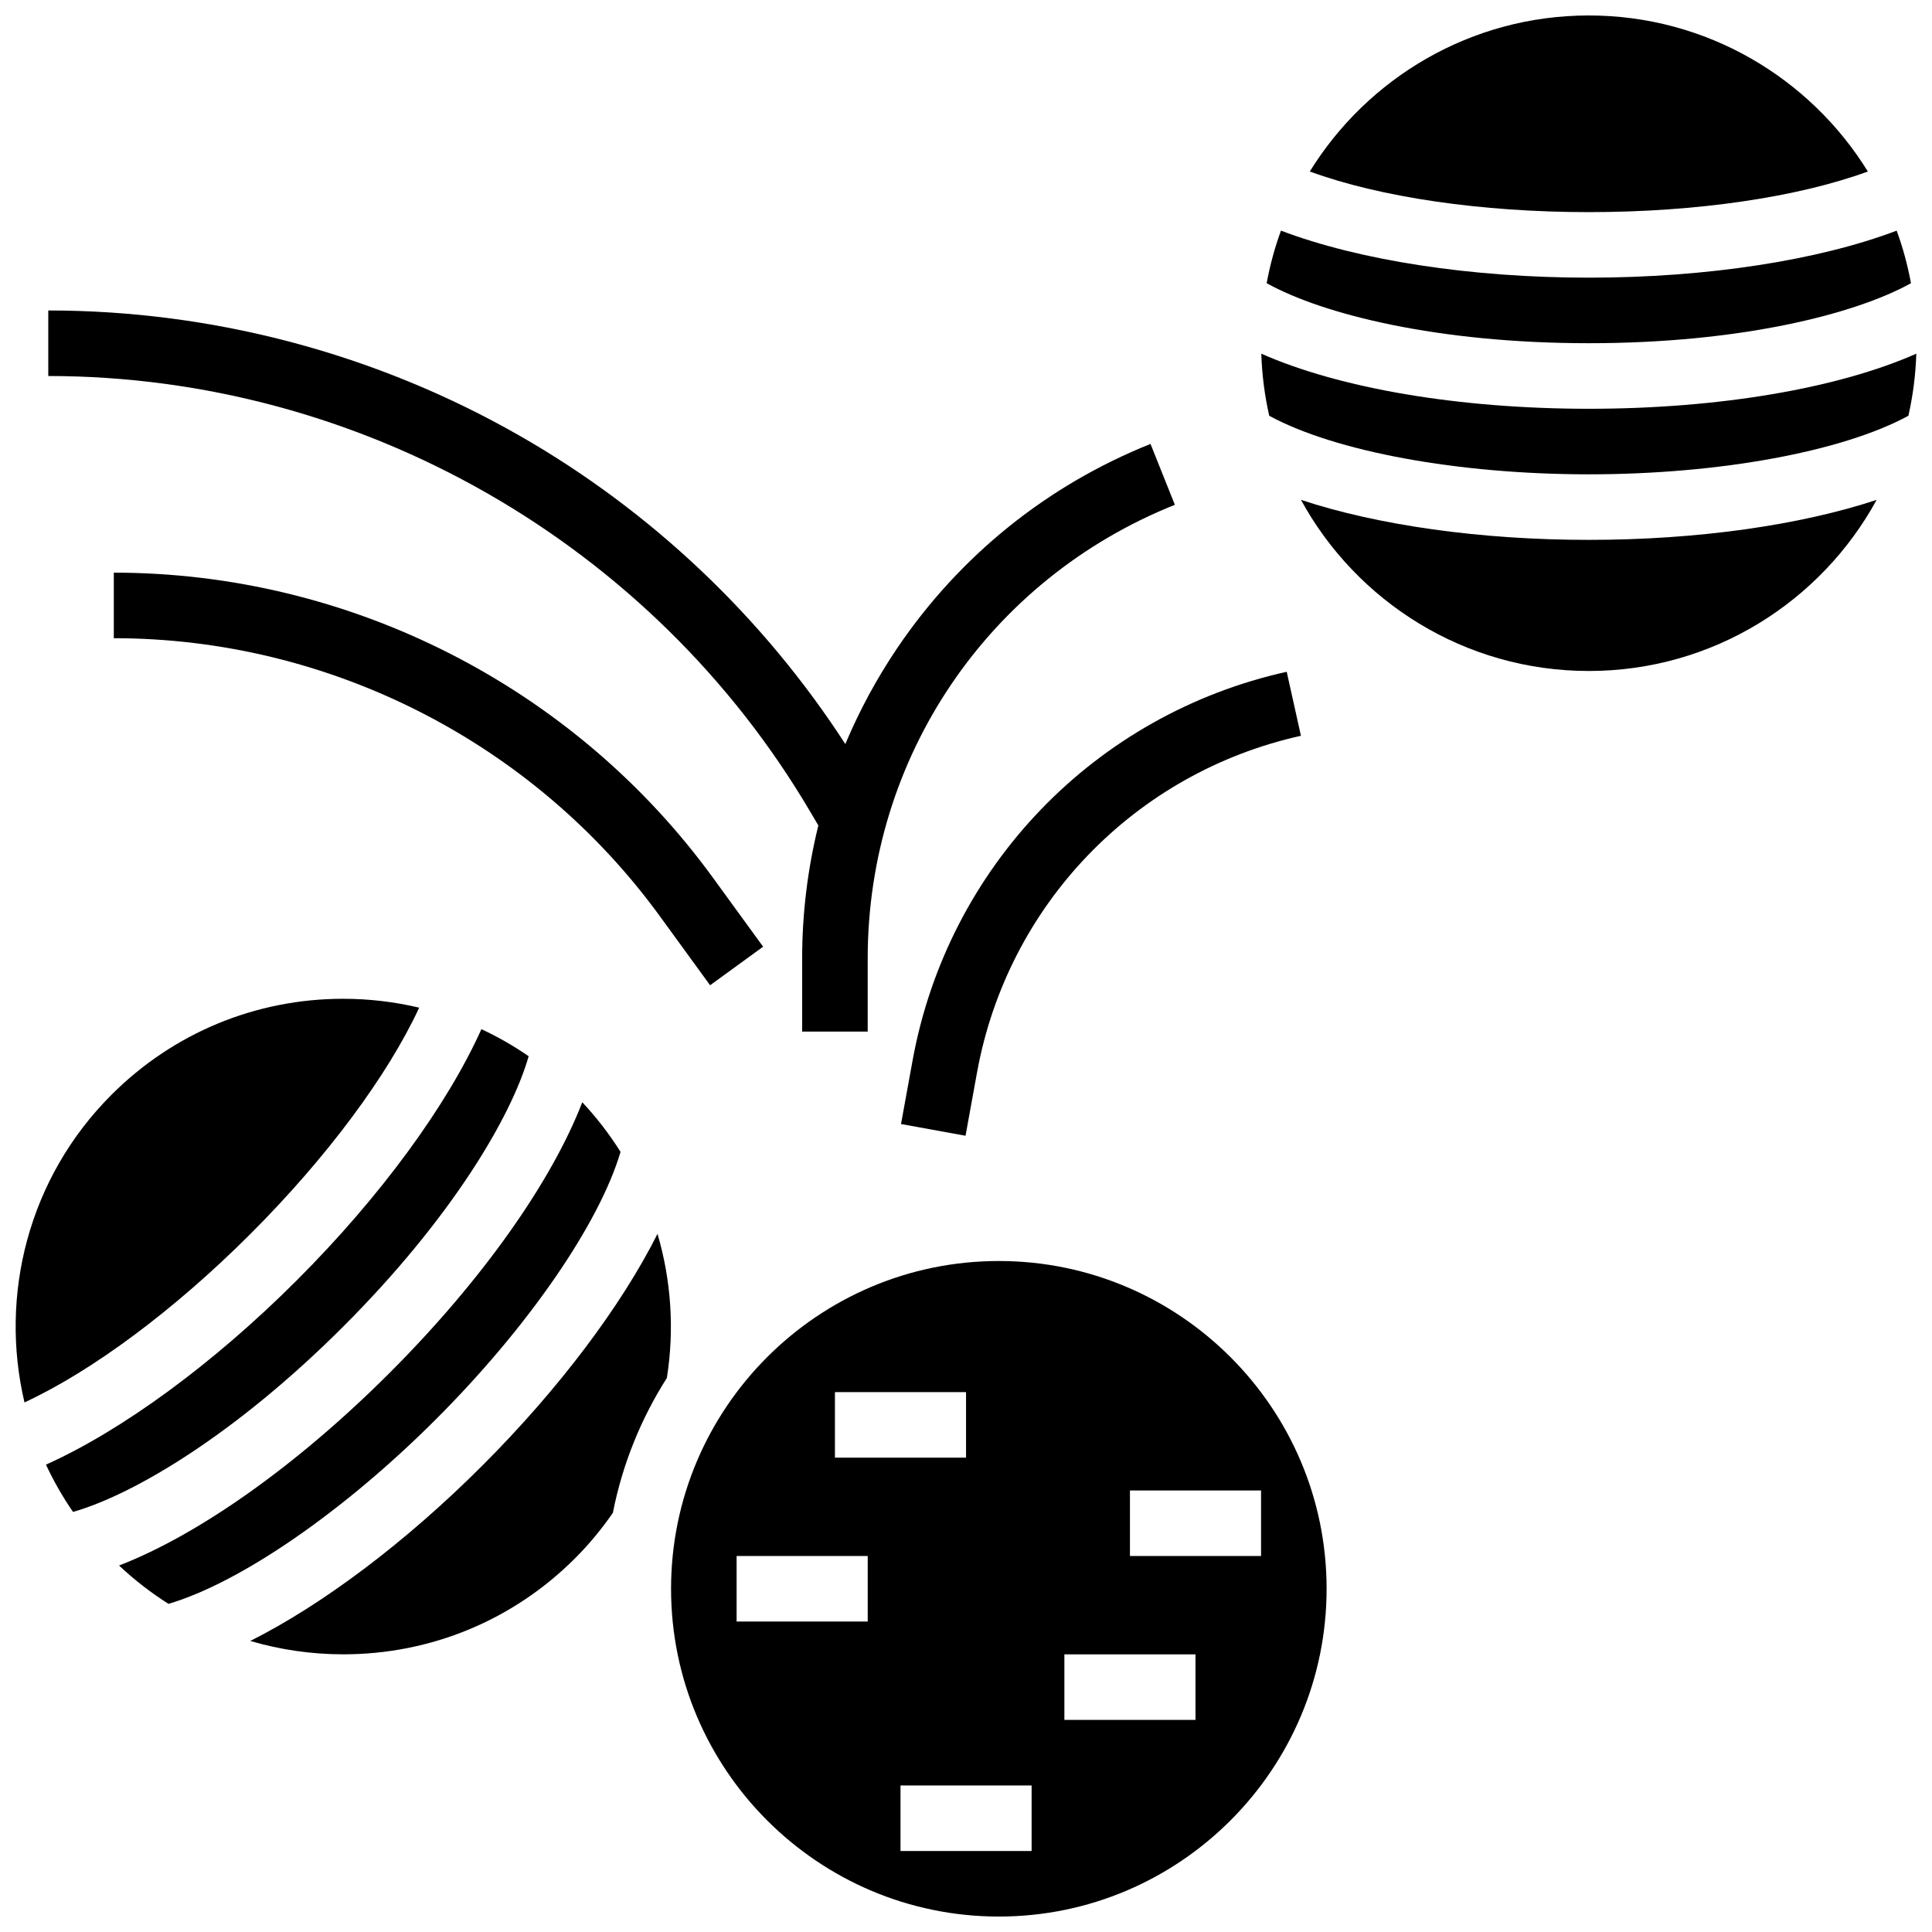 <?xml version="1.0" encoding="UTF-8"?>
<!-- Uploaded to: ICON Repo, www.iconrepo.com, Generator: ICON Repo Mixer Tools -->
<svg width="800px" height="800px" version="1.1" viewBox="144 144 512 512" xmlns="http://www.w3.org/2000/svg">
 <defs>
  <clipPath id="d">
   <path d="m148.09 408h107.91v108h-107.91z"/>
  </clipPath>
  <clipPath id="c">
   <path d="m321 478h175v173.9h-175z"/>
  </clipPath>
  <clipPath id="b">
   <path d="m491 148.09h148v52.906h-148z"/>
  </clipPath>
  <clipPath id="a">
   <path d="m478 237h173.9v33h-173.9z"/>
  </clipPath>
 </defs>
 <path d="m308.45 449.26c-2.93-4.66-6.312-9.07-10.141-13.152-8.156 21.125-26.594 47.258-51.059 71.723-24.457 24.457-50.582 42.891-71.699 51.047 4.078 3.832 8.465 7.227 13.102 10.16 19.051-5.625 46.375-24.41 70.883-48.922 24.5-24.496 43.277-51.809 48.914-70.855z"/>
 <path d="m271.82 532.4c-20.41 20.41-42.414 36.891-61.492 46.469 7.898 2.324 16.176 3.543 24.641 3.543 23.203 0 45.016-9.035 61.422-25.441 3.695-3.695 7.047-7.75 10.023-12.047 2.539-12.926 7.469-25 14.312-35.746 2.043-12.926 1.121-25.961-2.481-38.191-9.582 19.062-26.043 41.031-46.426 61.414z"/>
 <path d="m284.1 423.91c-3.984-2.746-8.168-5.148-12.523-7.172-9.082 20.227-26.789 44.426-48.891 66.527-22.09 22.09-46.281 39.793-66.5 48.879 2.004 4.328 4.41 8.516 7.164 12.531 16.438-4.707 43.375-20.883 71.621-49.129 28.254-28.254 44.43-55.203 49.129-71.637z"/>
 <g clip-path="url(#d)">
  <path d="m255.09 411.04c-6.519-1.539-13.262-2.352-20.125-2.352-23.203 0-45.016 9.035-61.422 25.441-22.078 22.074-29.75 53.172-23.051 81.527 17.965-8.336 39.688-24.461 59.902-44.676 20.23-20.227 36.363-41.969 44.695-59.941z"/>
 </g>
 <g clip-path="url(#c)">
  <path d="m408.7 478.18c-47.898 0-86.863 38.969-86.863 86.863 0 47.898 38.969 86.863 86.863 86.863 47.898 0 86.863-38.969 86.863-86.863 0-47.895-38.969-86.863-86.863-86.863zm-43.434 34.746h34.746v17.371h-34.746zm8.688 60.805h-34.746v-17.371h34.746zm43.434 60.805h-34.746v-17.371h34.746zm43.43-34.746h-34.746v-17.371h34.746zm17.375-43.434h-34.746v-17.371h34.746z"/>
 </g>
 <g clip-path="url(#b)">
  <path d="m639 189.45c-15.312-24.789-42.73-41.352-73.945-41.352-31.219 0-58.633 16.562-73.945 41.352 18.594 6.809 45.355 10.766 73.945 10.766 28.586 0 55.348-3.957 73.945-10.766z"/>
 </g>
 <path d="m650.43 219.05c-0.891-4.789-2.148-9.449-3.793-13.926-20.719 7.871-50.344 12.461-81.582 12.461-31.242 0-60.863-4.59-81.586-12.461-1.645 4.481-2.902 9.141-3.793 13.926 14.949 8.297 45.434 15.906 85.379 15.906 39.941 0 70.426-7.609 85.375-15.906z"/>
 <path d="m488.77 276.47c14.75 26.996 43.41 45.348 76.281 45.348 32.871 0 61.531-18.355 76.281-45.348-20.262 6.703-47.445 10.602-76.281 10.602-28.84 0-56.023-3.898-76.281-10.602z"/>
 <g clip-path="url(#a)">
  <path d="m565.05 252.33c-34.586 0-66.09-5.438-86.793-14.602 0.18 5.637 0.895 11.137 2.102 16.457 17.453 9.484 50.043 15.516 84.691 15.516 34.648 0 67.238-6.031 84.691-15.516 1.207-5.32 1.922-10.82 2.102-16.457-20.703 9.164-52.211 14.602-86.793 14.602z"/>
 </g>
 <path d="m174.16 295.76v17.371c57.062 0 111.16 27.551 144.73 73.699l13.293 18.273 14.051-10.219-13.293-18.273c-36.824-50.625-96.18-80.852-158.78-80.852z"/>
 <path d="m358.75 359.16 2.121 3.602c-2.824 11.449-4.293 23.262-4.293 35.246v19.367h17.371v-19.367c0-53.258 31.953-100.45 81.402-120.23l-6.453-16.129c-27.359 10.945-50.551 29.625-67.07 54.027-5.477 8.09-10.078 16.633-13.809 25.504-21.793-33.637-51.422-61.75-86.277-81.688-37.984-21.73-81.191-33.215-124.95-33.215v17.371c82.664 0.004 160.05 44.266 201.96 115.52z"/>
 <path d="m382.78 441.88 17.094 3.106 3.047-16.758c8.074-44.418 41.77-79.445 85.84-89.238l-3.769-16.961c-50.91 11.312-89.836 51.781-99.164 103.09z"/>
</svg>
